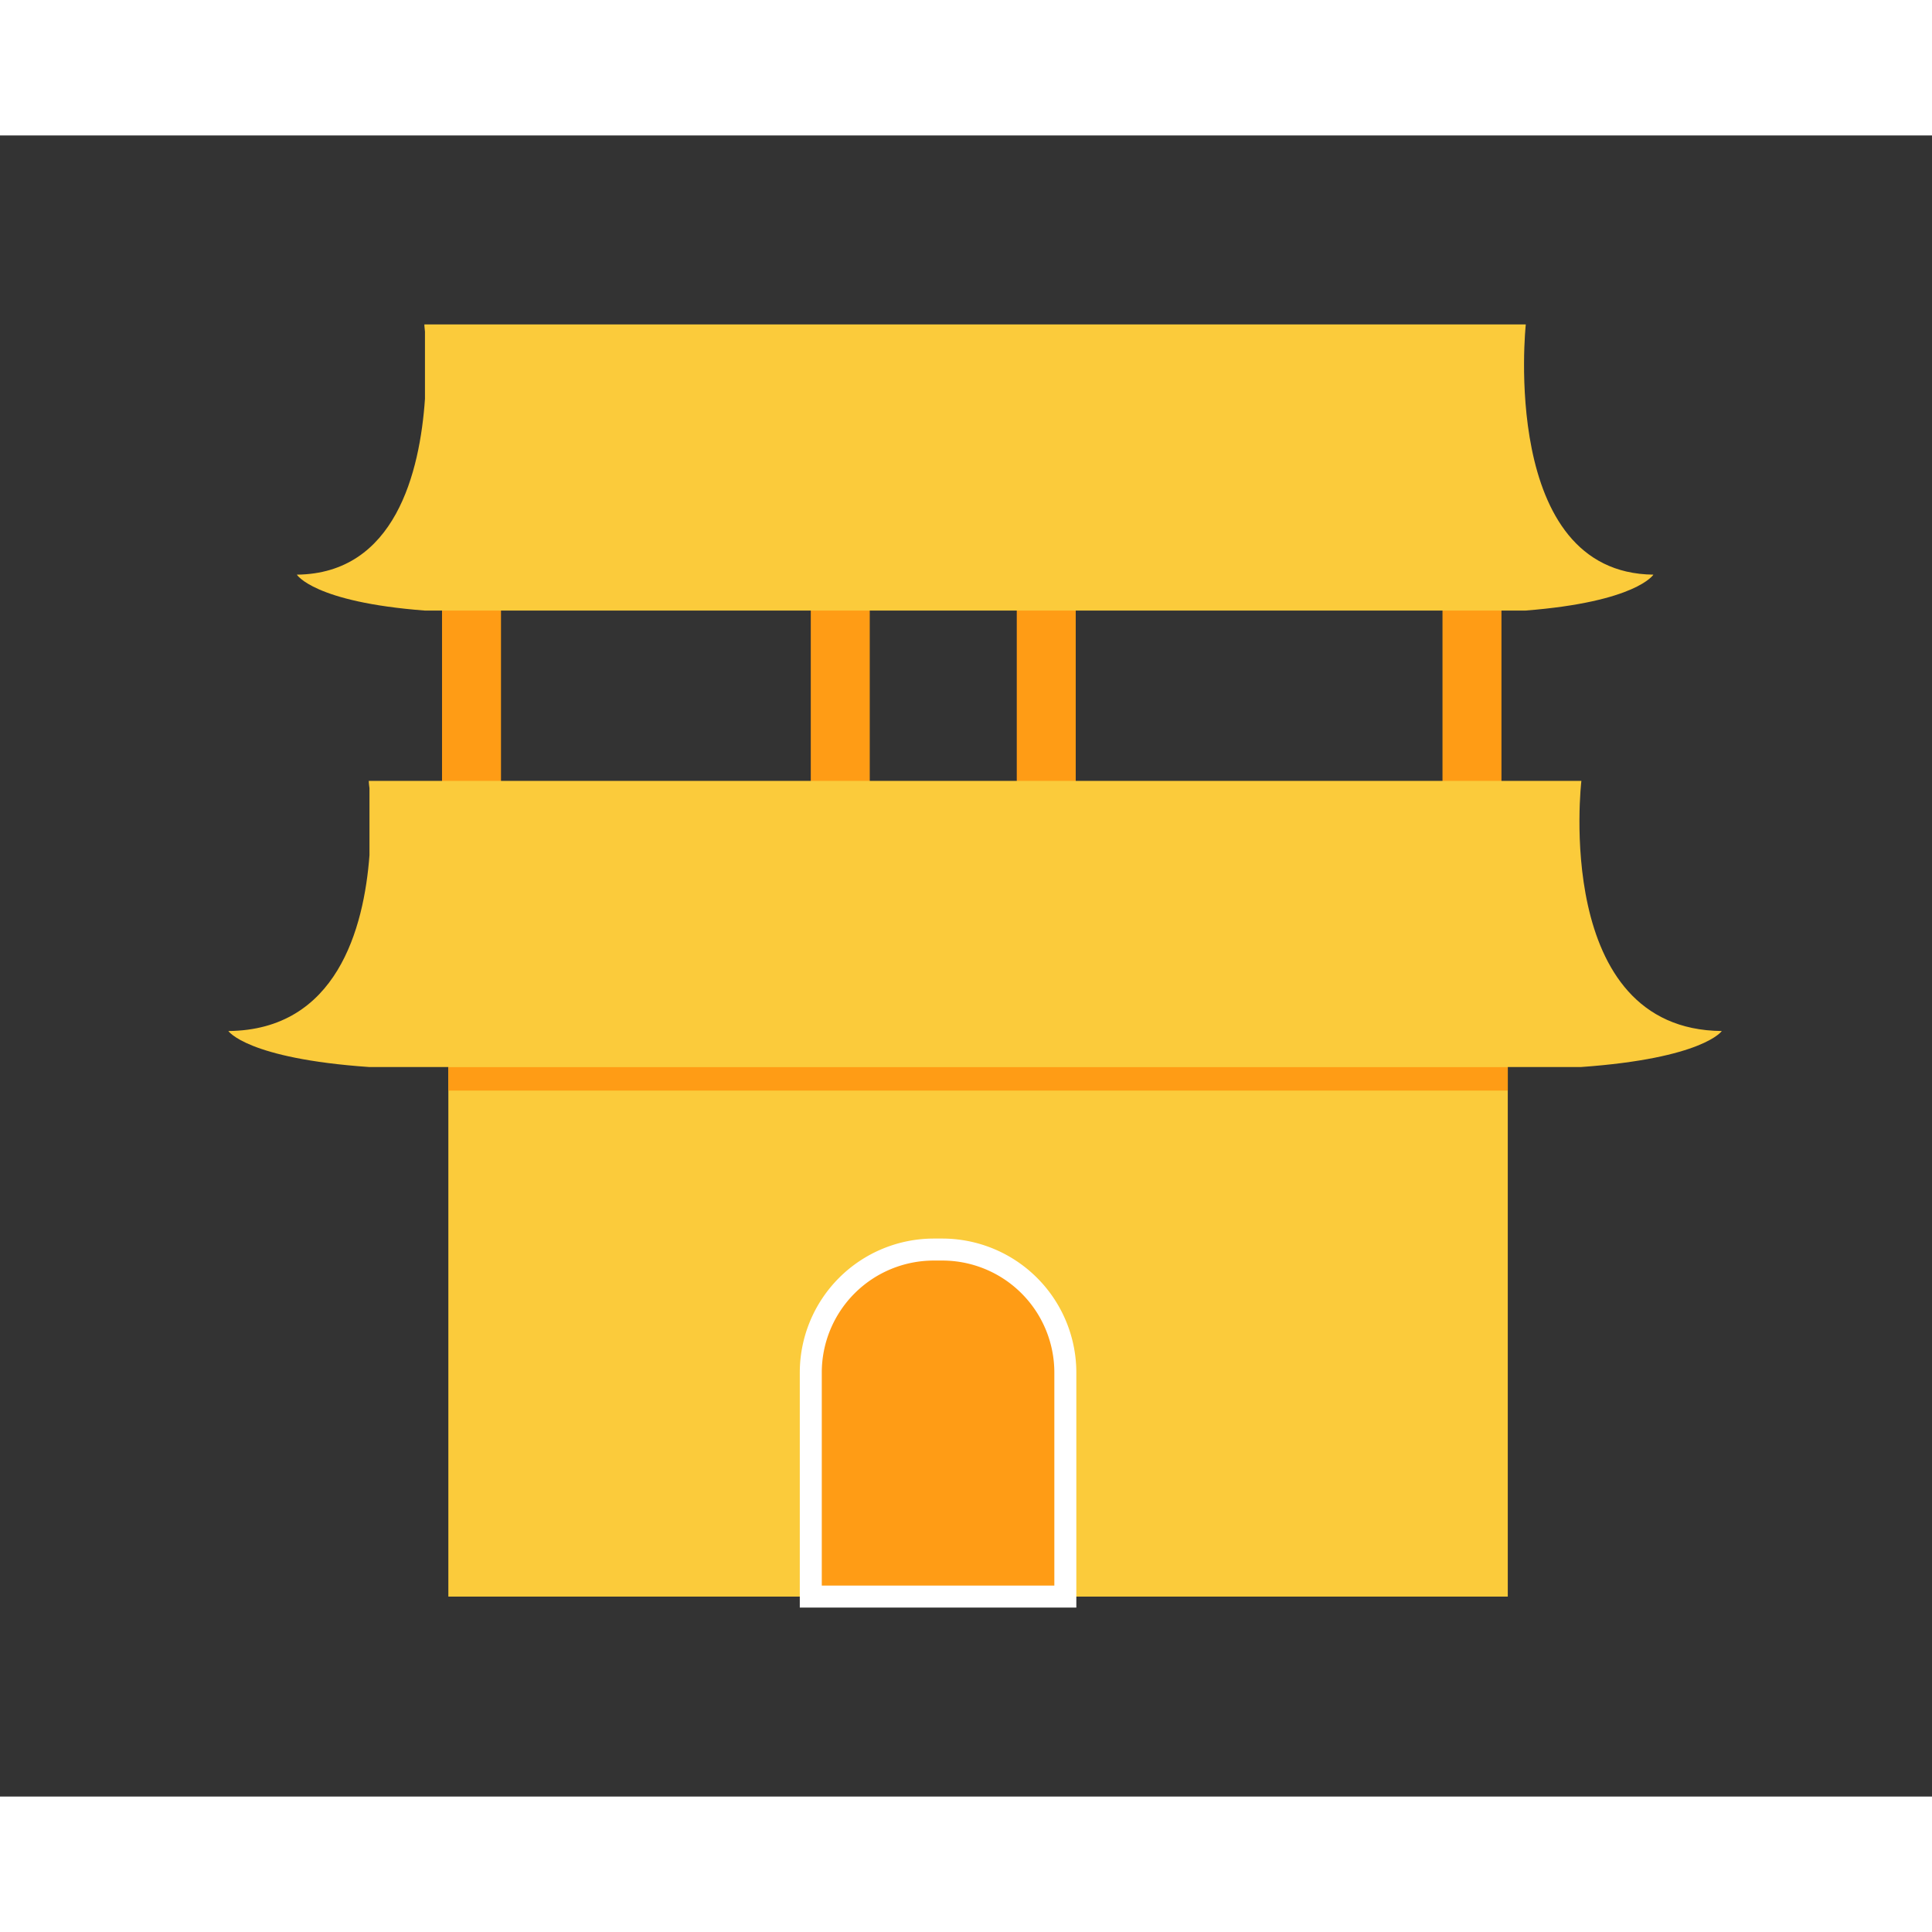<svg t="1679927070901" class="icon" viewBox="0 0 1191 1024" version="1.1" xmlns="http://www.w3.org/2000/svg" p-id="2357" width="200" height="200"><rect x="0" y="0" width="1191" height="1024" fill="#333333" stroke="none"/><path d="M915.448 350.861" fill="#FFFFFF" p-id="2358"></path><path d="M276.39 555.661h653.095v345.069H276.39z" fill="#FBCB3B" p-id="2359"></path><path d="M499.818 291.989h36.348v108.351h-36.348zM626.796 291.989h36.348v108.351h-36.348zM272.494 291.989h36.348v108.351h-36.348zM889.241 291.989h36.348v108.351h-36.348z" fill="#FF9C15" p-id="2360"></path><path d="M940.587 116.492H261.605s0 1.601 0.374 4.483v41.366c-3.096 45.262-18.414 107.817-78.995 108.404 0 0 10.355 16.92 78.995 22.151h678.288c68.587-5.337 78.995-22.151 78.995-22.151C924.201 269.785 940.587 116.492 940.587 116.492zM974.854 397.885H227.339s0 1.601 0.427 4.483v41.366c-3.416 45.262-20.282 107.764-87.001 108.351 0 0 11.422 16.973 86.948 22.204H974.48c75.525-5.337 86.948-22.204 86.948-22.204-104.668-0.907-86.574-154.2-86.574-154.2z" fill="#FBCB3B" p-id="2361"></path><path d="M276.39 574.342h653.095v14.465H276.39z" fill="#FF9C15" p-id="2362"></path><path d="M575.61 686.803h5.337A75.792 75.792 0 0 1 656.74 762.328v138.134h-156.922V762.328a75.792 75.792 0 0 1 75.792-75.525z" fill="#FF9C15" p-id="2363"></path><path d="M663.518 907.508H493.039v-144.913a82.678 82.678 0 0 1 82.571-82.571h5.337a82.678 82.678 0 0 1 82.571 82.571z m-156.922-13.557H649.961v-131.356a69.067 69.067 0 0 0-69.014-69.014h-5.337a69.067 69.067 0 0 0-69.014 69.014z" fill="#FFFFFF" p-id="2364"></path></svg>